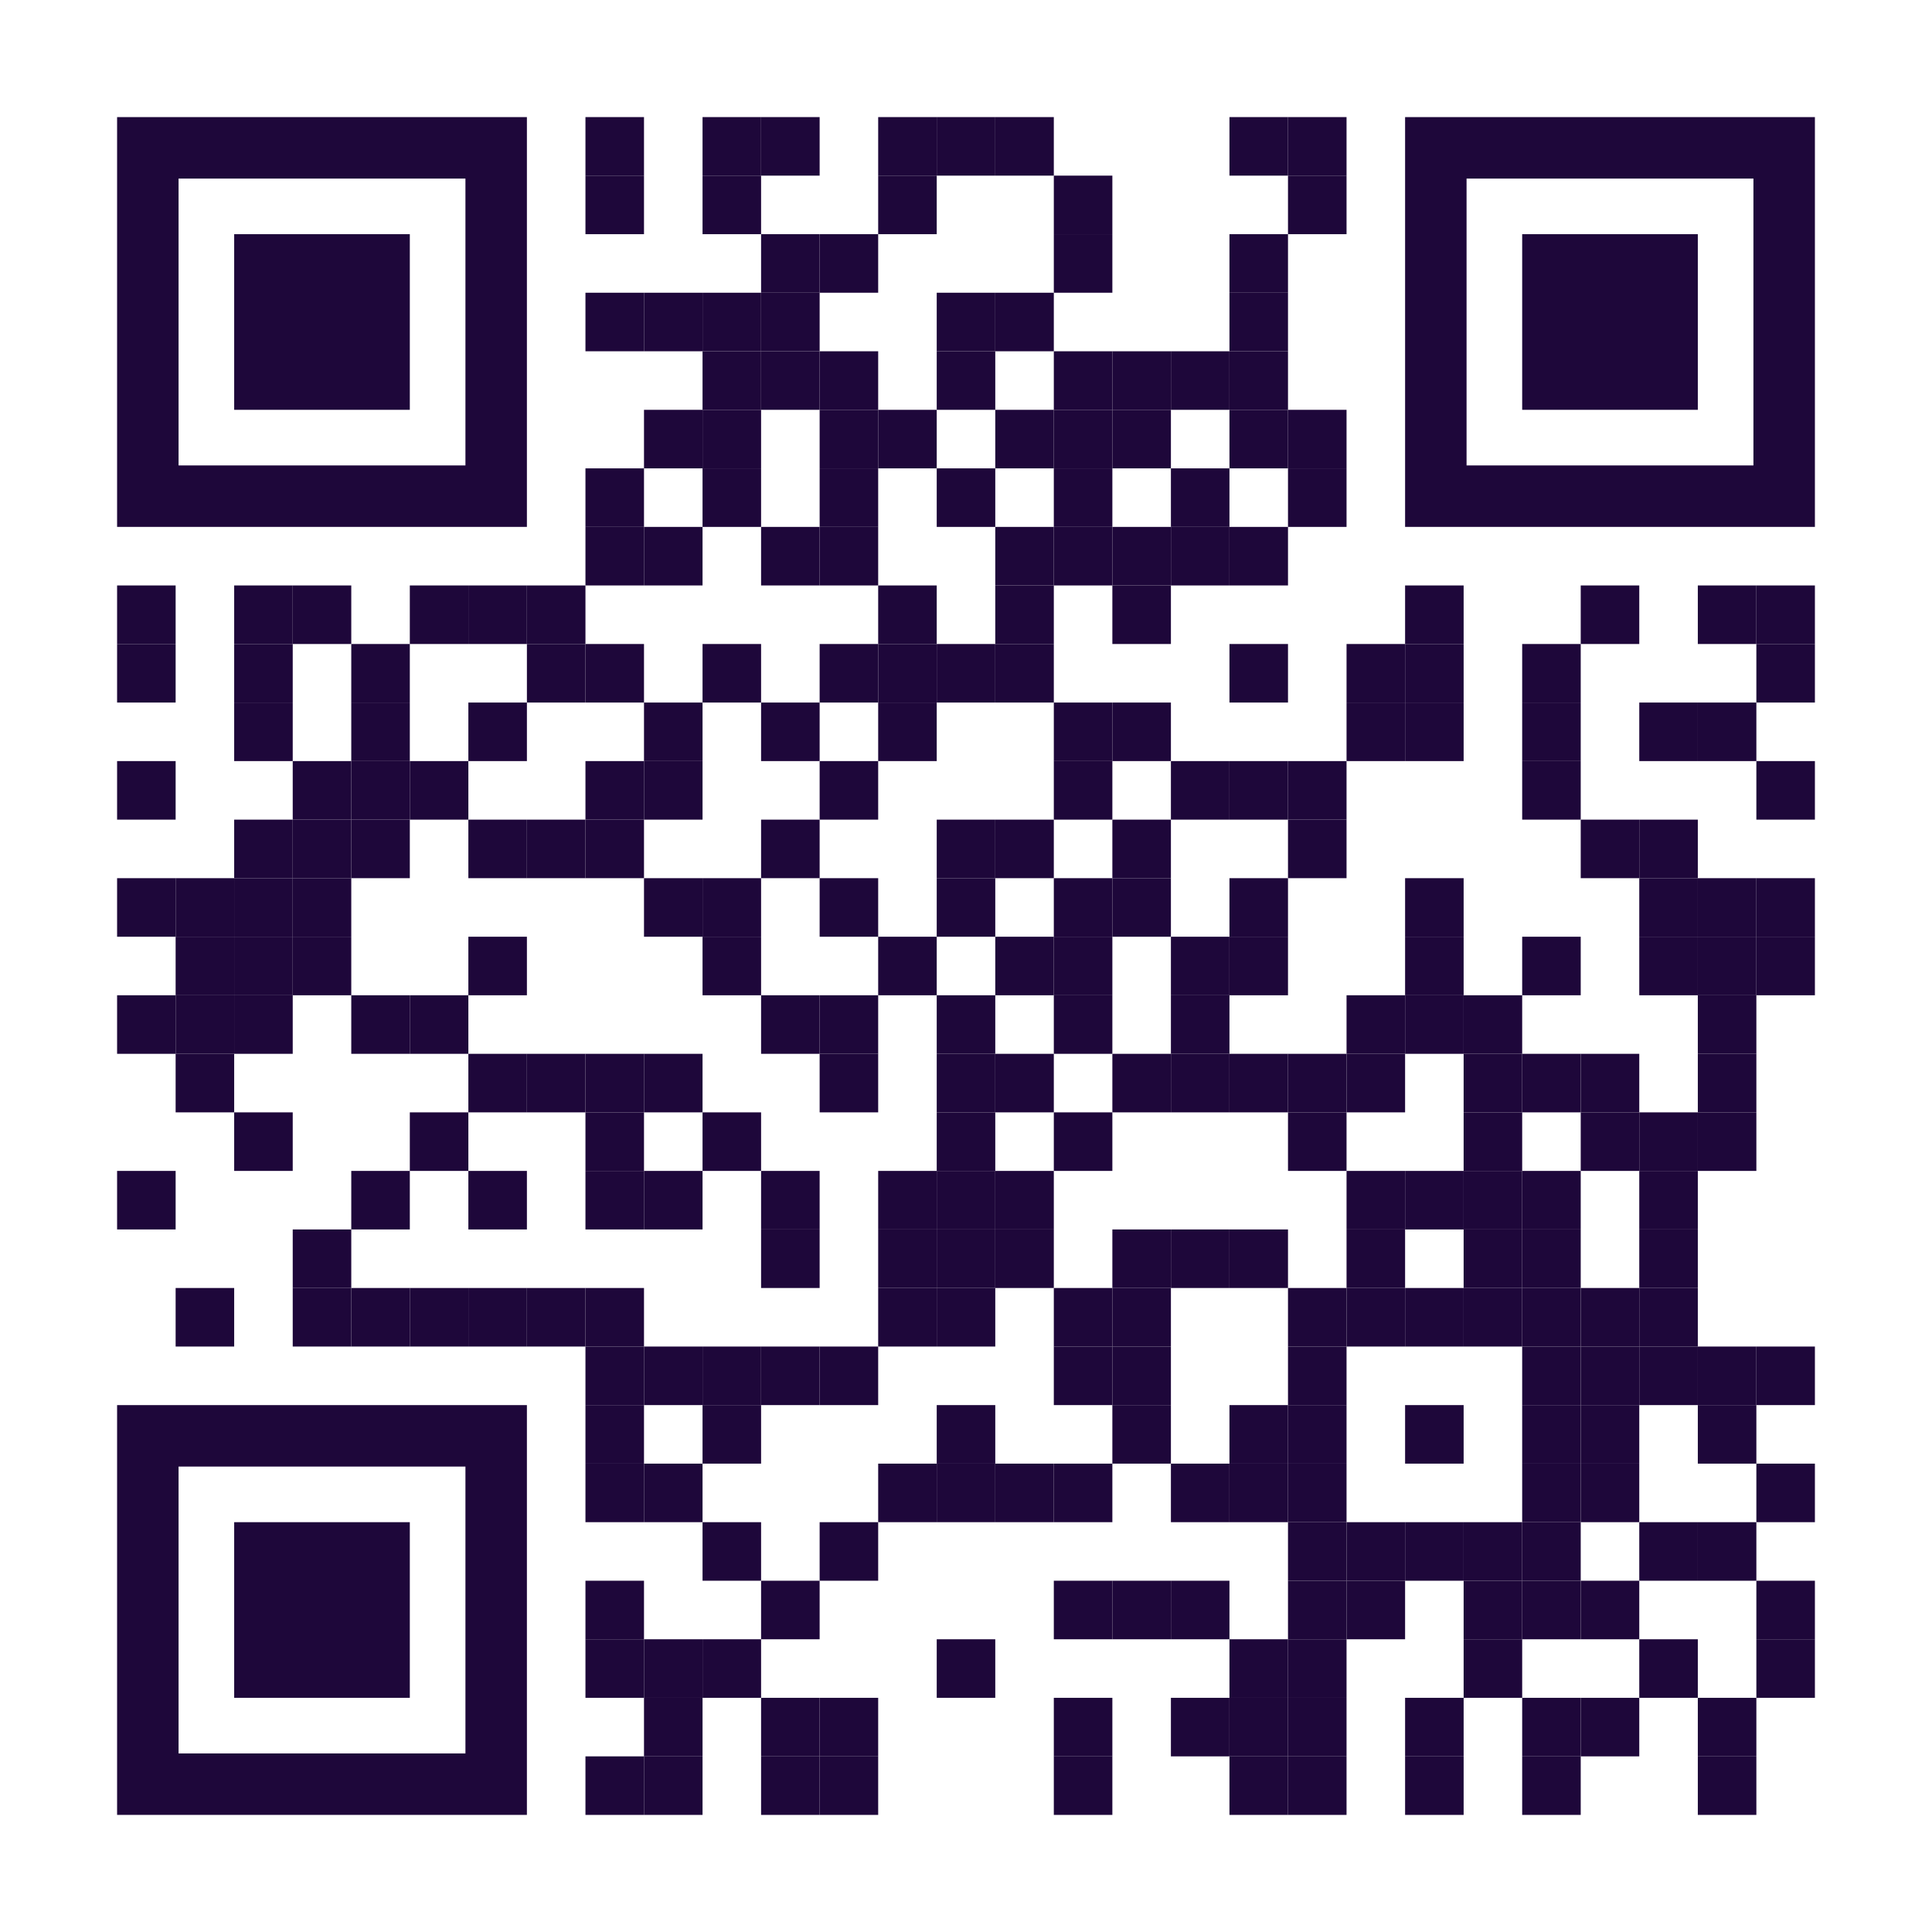 <?xml version="1.0" encoding="utf-8"?>
<!DOCTYPE svg PUBLIC "-//W3C//DTD SVG 1.1//EN" "http://www.w3.org/Graphics/SVG/1.1/DTD/svg11.dtd">
<svg version="1.1" id="Layer_1" xmlns="http://www.w3.org/2000/svg" xmlns:xlink="http://www.w3.org/1999/xlink" x="0px" y="0px"
width="1155px" height="1155px" viewBox="0 0 1155 1155" enable-background="new 0 0 1155 1155" xml:space="preserve">
<rect x="0" y="0" width="1155" height="1155" fill="rgb(255,255,255)" /><g transform="translate(70,70)"><g transform="translate(280,0) scale(0.35,0.35)"><g transform="" style="fill: rgb(30, 7, 58);">
<rect width="100" height="100"/>
</g></g><g transform="translate(350,0) scale(0.35,0.35)"><g transform="" style="fill: rgb(30, 7, 58);">
<rect width="100" height="100"/>
</g></g><g transform="translate(385,0) scale(0.35,0.35)"><g transform="" style="fill: rgb(30, 7, 58);">
<rect width="100" height="100"/>
</g></g><g transform="translate(455,0) scale(0.35,0.35)"><g transform="" style="fill: rgb(30, 7, 58);">
<rect width="100" height="100"/>
</g></g><g transform="translate(490,0) scale(0.35,0.35)"><g transform="" style="fill: rgb(30, 7, 58);">
<rect width="100" height="100"/>
</g></g><g transform="translate(525,0) scale(0.35,0.35)"><g transform="" style="fill: rgb(30, 7, 58);">
<rect width="100" height="100"/>
</g></g><g transform="translate(665,0) scale(0.35,0.35)"><g transform="" style="fill: rgb(30, 7, 58);">
<rect width="100" height="100"/>
</g></g><g transform="translate(700,0) scale(0.35,0.35)"><g transform="" style="fill: rgb(30, 7, 58);">
<rect width="100" height="100"/>
</g></g><g transform="translate(280,35) scale(0.35,0.35)"><g transform="" style="fill: rgb(30, 7, 58);">
<rect width="100" height="100"/>
</g></g><g transform="translate(350,35) scale(0.35,0.35)"><g transform="" style="fill: rgb(30, 7, 58);">
<rect width="100" height="100"/>
</g></g><g transform="translate(455,35) scale(0.35,0.35)"><g transform="" style="fill: rgb(30, 7, 58);">
<rect width="100" height="100"/>
</g></g><g transform="translate(560,35) scale(0.35,0.35)"><g transform="" style="fill: rgb(30, 7, 58);">
<rect width="100" height="100"/>
</g></g><g transform="translate(700,35) scale(0.35,0.35)"><g transform="" style="fill: rgb(30, 7, 58);">
<rect width="100" height="100"/>
</g></g><g transform="translate(385,70) scale(0.35,0.35)"><g transform="" style="fill: rgb(30, 7, 58);">
<rect width="100" height="100"/>
</g></g><g transform="translate(420,70) scale(0.35,0.35)"><g transform="" style="fill: rgb(30, 7, 58);">
<rect width="100" height="100"/>
</g></g><g transform="translate(560,70) scale(0.35,0.35)"><g transform="" style="fill: rgb(30, 7, 58);">
<rect width="100" height="100"/>
</g></g><g transform="translate(665,70) scale(0.35,0.35)"><g transform="" style="fill: rgb(30, 7, 58);">
<rect width="100" height="100"/>
</g></g><g transform="translate(280,105) scale(0.35,0.35)"><g transform="" style="fill: rgb(30, 7, 58);">
<rect width="100" height="100"/>
</g></g><g transform="translate(315,105) scale(0.35,0.35)"><g transform="" style="fill: rgb(30, 7, 58);">
<rect width="100" height="100"/>
</g></g><g transform="translate(350,105) scale(0.35,0.35)"><g transform="" style="fill: rgb(30, 7, 58);">
<rect width="100" height="100"/>
</g></g><g transform="translate(385,105) scale(0.35,0.35)"><g transform="" style="fill: rgb(30, 7, 58);">
<rect width="100" height="100"/>
</g></g><g transform="translate(490,105) scale(0.35,0.35)"><g transform="" style="fill: rgb(30, 7, 58);">
<rect width="100" height="100"/>
</g></g><g transform="translate(525,105) scale(0.35,0.35)"><g transform="" style="fill: rgb(30, 7, 58);">
<rect width="100" height="100"/>
</g></g><g transform="translate(665,105) scale(0.35,0.35)"><g transform="" style="fill: rgb(30, 7, 58);">
<rect width="100" height="100"/>
</g></g><g transform="translate(350,140) scale(0.35,0.35)"><g transform="" style="fill: rgb(30, 7, 58);">
<rect width="100" height="100"/>
</g></g><g transform="translate(385,140) scale(0.35,0.35)"><g transform="" style="fill: rgb(30, 7, 58);">
<rect width="100" height="100"/>
</g></g><g transform="translate(420,140) scale(0.35,0.35)"><g transform="" style="fill: rgb(30, 7, 58);">
<rect width="100" height="100"/>
</g></g><g transform="translate(490,140) scale(0.35,0.35)"><g transform="" style="fill: rgb(30, 7, 58);">
<rect width="100" height="100"/>
</g></g><g transform="translate(560,140) scale(0.35,0.35)"><g transform="" style="fill: rgb(30, 7, 58);">
<rect width="100" height="100"/>
</g></g><g transform="translate(595,140) scale(0.35,0.35)"><g transform="" style="fill: rgb(30, 7, 58);">
<rect width="100" height="100"/>
</g></g><g transform="translate(630,140) scale(0.35,0.35)"><g transform="" style="fill: rgb(30, 7, 58);">
<rect width="100" height="100"/>
</g></g><g transform="translate(665,140) scale(0.35,0.35)"><g transform="" style="fill: rgb(30, 7, 58);">
<rect width="100" height="100"/>
</g></g><g transform="translate(315,175) scale(0.35,0.35)"><g transform="" style="fill: rgb(30, 7, 58);">
<rect width="100" height="100"/>
</g></g><g transform="translate(350,175) scale(0.35,0.35)"><g transform="" style="fill: rgb(30, 7, 58);">
<rect width="100" height="100"/>
</g></g><g transform="translate(420,175) scale(0.35,0.35)"><g transform="" style="fill: rgb(30, 7, 58);">
<rect width="100" height="100"/>
</g></g><g transform="translate(455,175) scale(0.35,0.35)"><g transform="" style="fill: rgb(30, 7, 58);">
<rect width="100" height="100"/>
</g></g><g transform="translate(525,175) scale(0.35,0.35)"><g transform="" style="fill: rgb(30, 7, 58);">
<rect width="100" height="100"/>
</g></g><g transform="translate(560,175) scale(0.35,0.35)"><g transform="" style="fill: rgb(30, 7, 58);">
<rect width="100" height="100"/>
</g></g><g transform="translate(595,175) scale(0.35,0.35)"><g transform="" style="fill: rgb(30, 7, 58);">
<rect width="100" height="100"/>
</g></g><g transform="translate(665,175) scale(0.35,0.35)"><g transform="" style="fill: rgb(30, 7, 58);">
<rect width="100" height="100"/>
</g></g><g transform="translate(700,175) scale(0.35,0.35)"><g transform="" style="fill: rgb(30, 7, 58);">
<rect width="100" height="100"/>
</g></g><g transform="translate(280,210) scale(0.35,0.35)"><g transform="" style="fill: rgb(30, 7, 58);">
<rect width="100" height="100"/>
</g></g><g transform="translate(350,210) scale(0.35,0.35)"><g transform="" style="fill: rgb(30, 7, 58);">
<rect width="100" height="100"/>
</g></g><g transform="translate(420,210) scale(0.35,0.35)"><g transform="" style="fill: rgb(30, 7, 58);">
<rect width="100" height="100"/>
</g></g><g transform="translate(490,210) scale(0.35,0.35)"><g transform="" style="fill: rgb(30, 7, 58);">
<rect width="100" height="100"/>
</g></g><g transform="translate(560,210) scale(0.35,0.35)"><g transform="" style="fill: rgb(30, 7, 58);">
<rect width="100" height="100"/>
</g></g><g transform="translate(630,210) scale(0.35,0.35)"><g transform="" style="fill: rgb(30, 7, 58);">
<rect width="100" height="100"/>
</g></g><g transform="translate(700,210) scale(0.35,0.35)"><g transform="" style="fill: rgb(30, 7, 58);">
<rect width="100" height="100"/>
</g></g><g transform="translate(280,245) scale(0.35,0.35)"><g transform="" style="fill: rgb(30, 7, 58);">
<rect width="100" height="100"/>
</g></g><g transform="translate(315,245) scale(0.35,0.35)"><g transform="" style="fill: rgb(30, 7, 58);">
<rect width="100" height="100"/>
</g></g><g transform="translate(385,245) scale(0.35,0.35)"><g transform="" style="fill: rgb(30, 7, 58);">
<rect width="100" height="100"/>
</g></g><g transform="translate(420,245) scale(0.35,0.35)"><g transform="" style="fill: rgb(30, 7, 58);">
<rect width="100" height="100"/>
</g></g><g transform="translate(525,245) scale(0.35,0.35)"><g transform="" style="fill: rgb(30, 7, 58);">
<rect width="100" height="100"/>
</g></g><g transform="translate(560,245) scale(0.35,0.35)"><g transform="" style="fill: rgb(30, 7, 58);">
<rect width="100" height="100"/>
</g></g><g transform="translate(595,245) scale(0.35,0.35)"><g transform="" style="fill: rgb(30, 7, 58);">
<rect width="100" height="100"/>
</g></g><g transform="translate(630,245) scale(0.35,0.35)"><g transform="" style="fill: rgb(30, 7, 58);">
<rect width="100" height="100"/>
</g></g><g transform="translate(665,245) scale(0.35,0.35)"><g transform="" style="fill: rgb(30, 7, 58);">
<rect width="100" height="100"/>
</g></g><g transform="translate(0,280) scale(0.35,0.35)"><g transform="" style="fill: rgb(30, 7, 58);">
<rect width="100" height="100"/>
</g></g><g transform="translate(70,280) scale(0.35,0.35)"><g transform="" style="fill: rgb(30, 7, 58);">
<rect width="100" height="100"/>
</g></g><g transform="translate(105,280) scale(0.35,0.35)"><g transform="" style="fill: rgb(30, 7, 58);">
<rect width="100" height="100"/>
</g></g><g transform="translate(175,280) scale(0.35,0.35)"><g transform="" style="fill: rgb(30, 7, 58);">
<rect width="100" height="100"/>
</g></g><g transform="translate(210,280) scale(0.35,0.35)"><g transform="" style="fill: rgb(30, 7, 58);">
<rect width="100" height="100"/>
</g></g><g transform="translate(245,280) scale(0.35,0.35)"><g transform="" style="fill: rgb(30, 7, 58);">
<rect width="100" height="100"/>
</g></g><g transform="translate(455,280) scale(0.35,0.35)"><g transform="" style="fill: rgb(30, 7, 58);">
<rect width="100" height="100"/>
</g></g><g transform="translate(525,280) scale(0.35,0.35)"><g transform="" style="fill: rgb(30, 7, 58);">
<rect width="100" height="100"/>
</g></g><g transform="translate(595,280) scale(0.35,0.35)"><g transform="" style="fill: rgb(30, 7, 58);">
<rect width="100" height="100"/>
</g></g><g transform="translate(770,280) scale(0.35,0.35)"><g transform="" style="fill: rgb(30, 7, 58);">
<rect width="100" height="100"/>
</g></g><g transform="translate(875,280) scale(0.35,0.35)"><g transform="" style="fill: rgb(30, 7, 58);">
<rect width="100" height="100"/>
</g></g><g transform="translate(945,280) scale(0.35,0.35)"><g transform="" style="fill: rgb(30, 7, 58);">
<rect width="100" height="100"/>
</g></g><g transform="translate(980,280) scale(0.35,0.35)"><g transform="" style="fill: rgb(30, 7, 58);">
<rect width="100" height="100"/>
</g></g><g transform="translate(0,315) scale(0.35,0.35)"><g transform="" style="fill: rgb(30, 7, 58);">
<rect width="100" height="100"/>
</g></g><g transform="translate(70,315) scale(0.35,0.35)"><g transform="" style="fill: rgb(30, 7, 58);">
<rect width="100" height="100"/>
</g></g><g transform="translate(140,315) scale(0.35,0.35)"><g transform="" style="fill: rgb(30, 7, 58);">
<rect width="100" height="100"/>
</g></g><g transform="translate(245,315) scale(0.35,0.35)"><g transform="" style="fill: rgb(30, 7, 58);">
<rect width="100" height="100"/>
</g></g><g transform="translate(280,315) scale(0.35,0.35)"><g transform="" style="fill: rgb(30, 7, 58);">
<rect width="100" height="100"/>
</g></g><g transform="translate(350,315) scale(0.35,0.35)"><g transform="" style="fill: rgb(30, 7, 58);">
<rect width="100" height="100"/>
</g></g><g transform="translate(420,315) scale(0.35,0.35)"><g transform="" style="fill: rgb(30, 7, 58);">
<rect width="100" height="100"/>
</g></g><g transform="translate(455,315) scale(0.35,0.35)"><g transform="" style="fill: rgb(30, 7, 58);">
<rect width="100" height="100"/>
</g></g><g transform="translate(490,315) scale(0.35,0.35)"><g transform="" style="fill: rgb(30, 7, 58);">
<rect width="100" height="100"/>
</g></g><g transform="translate(525,315) scale(0.35,0.35)"><g transform="" style="fill: rgb(30, 7, 58);">
<rect width="100" height="100"/>
</g></g><g transform="translate(665,315) scale(0.35,0.35)"><g transform="" style="fill: rgb(30, 7, 58);">
<rect width="100" height="100"/>
</g></g><g transform="translate(735,315) scale(0.35,0.35)"><g transform="" style="fill: rgb(30, 7, 58);">
<rect width="100" height="100"/>
</g></g><g transform="translate(770,315) scale(0.35,0.35)"><g transform="" style="fill: rgb(30, 7, 58);">
<rect width="100" height="100"/>
</g></g><g transform="translate(840,315) scale(0.35,0.35)"><g transform="" style="fill: rgb(30, 7, 58);">
<rect width="100" height="100"/>
</g></g><g transform="translate(980,315) scale(0.35,0.35)"><g transform="" style="fill: rgb(30, 7, 58);">
<rect width="100" height="100"/>
</g></g><g transform="translate(70,350) scale(0.35,0.35)"><g transform="" style="fill: rgb(30, 7, 58);">
<rect width="100" height="100"/>
</g></g><g transform="translate(140,350) scale(0.35,0.35)"><g transform="" style="fill: rgb(30, 7, 58);">
<rect width="100" height="100"/>
</g></g><g transform="translate(210,350) scale(0.35,0.35)"><g transform="" style="fill: rgb(30, 7, 58);">
<rect width="100" height="100"/>
</g></g><g transform="translate(315,350) scale(0.35,0.35)"><g transform="" style="fill: rgb(30, 7, 58);">
<rect width="100" height="100"/>
</g></g><g transform="translate(385,350) scale(0.35,0.35)"><g transform="" style="fill: rgb(30, 7, 58);">
<rect width="100" height="100"/>
</g></g><g transform="translate(455,350) scale(0.35,0.35)"><g transform="" style="fill: rgb(30, 7, 58);">
<rect width="100" height="100"/>
</g></g><g transform="translate(560,350) scale(0.35,0.35)"><g transform="" style="fill: rgb(30, 7, 58);">
<rect width="100" height="100"/>
</g></g><g transform="translate(595,350) scale(0.35,0.35)"><g transform="" style="fill: rgb(30, 7, 58);">
<rect width="100" height="100"/>
</g></g><g transform="translate(735,350) scale(0.35,0.35)"><g transform="" style="fill: rgb(30, 7, 58);">
<rect width="100" height="100"/>
</g></g><g transform="translate(770,350) scale(0.35,0.35)"><g transform="" style="fill: rgb(30, 7, 58);">
<rect width="100" height="100"/>
</g></g><g transform="translate(840,350) scale(0.35,0.35)"><g transform="" style="fill: rgb(30, 7, 58);">
<rect width="100" height="100"/>
</g></g><g transform="translate(910,350) scale(0.35,0.35)"><g transform="" style="fill: rgb(30, 7, 58);">
<rect width="100" height="100"/>
</g></g><g transform="translate(945,350) scale(0.35,0.35)"><g transform="" style="fill: rgb(30, 7, 58);">
<rect width="100" height="100"/>
</g></g><g transform="translate(0,385) scale(0.35,0.35)"><g transform="" style="fill: rgb(30, 7, 58);">
<rect width="100" height="100"/>
</g></g><g transform="translate(105,385) scale(0.35,0.35)"><g transform="" style="fill: rgb(30, 7, 58);">
<rect width="100" height="100"/>
</g></g><g transform="translate(140,385) scale(0.35,0.35)"><g transform="" style="fill: rgb(30, 7, 58);">
<rect width="100" height="100"/>
</g></g><g transform="translate(175,385) scale(0.35,0.35)"><g transform="" style="fill: rgb(30, 7, 58);">
<rect width="100" height="100"/>
</g></g><g transform="translate(280,385) scale(0.35,0.35)"><g transform="" style="fill: rgb(30, 7, 58);">
<rect width="100" height="100"/>
</g></g><g transform="translate(315,385) scale(0.35,0.35)"><g transform="" style="fill: rgb(30, 7, 58);">
<rect width="100" height="100"/>
</g></g><g transform="translate(420,385) scale(0.35,0.35)"><g transform="" style="fill: rgb(30, 7, 58);">
<rect width="100" height="100"/>
</g></g><g transform="translate(560,385) scale(0.35,0.35)"><g transform="" style="fill: rgb(30, 7, 58);">
<rect width="100" height="100"/>
</g></g><g transform="translate(630,385) scale(0.35,0.35)"><g transform="" style="fill: rgb(30, 7, 58);">
<rect width="100" height="100"/>
</g></g><g transform="translate(665,385) scale(0.35,0.35)"><g transform="" style="fill: rgb(30, 7, 58);">
<rect width="100" height="100"/>
</g></g><g transform="translate(700,385) scale(0.35,0.35)"><g transform="" style="fill: rgb(30, 7, 58);">
<rect width="100" height="100"/>
</g></g><g transform="translate(840,385) scale(0.35,0.35)"><g transform="" style="fill: rgb(30, 7, 58);">
<rect width="100" height="100"/>
</g></g><g transform="translate(980,385) scale(0.35,0.35)"><g transform="" style="fill: rgb(30, 7, 58);">
<rect width="100" height="100"/>
</g></g><g transform="translate(70,420) scale(0.35,0.35)"><g transform="" style="fill: rgb(30, 7, 58);">
<rect width="100" height="100"/>
</g></g><g transform="translate(105,420) scale(0.35,0.35)"><g transform="" style="fill: rgb(30, 7, 58);">
<rect width="100" height="100"/>
</g></g><g transform="translate(140,420) scale(0.35,0.35)"><g transform="" style="fill: rgb(30, 7, 58);">
<rect width="100" height="100"/>
</g></g><g transform="translate(210,420) scale(0.35,0.35)"><g transform="" style="fill: rgb(30, 7, 58);">
<rect width="100" height="100"/>
</g></g><g transform="translate(245,420) scale(0.35,0.35)"><g transform="" style="fill: rgb(30, 7, 58);">
<rect width="100" height="100"/>
</g></g><g transform="translate(280,420) scale(0.35,0.35)"><g transform="" style="fill: rgb(30, 7, 58);">
<rect width="100" height="100"/>
</g></g><g transform="translate(385,420) scale(0.35,0.35)"><g transform="" style="fill: rgb(30, 7, 58);">
<rect width="100" height="100"/>
</g></g><g transform="translate(490,420) scale(0.35,0.35)"><g transform="" style="fill: rgb(30, 7, 58);">
<rect width="100" height="100"/>
</g></g><g transform="translate(525,420) scale(0.35,0.35)"><g transform="" style="fill: rgb(30, 7, 58);">
<rect width="100" height="100"/>
</g></g><g transform="translate(595,420) scale(0.35,0.35)"><g transform="" style="fill: rgb(30, 7, 58);">
<rect width="100" height="100"/>
</g></g><g transform="translate(700,420) scale(0.35,0.35)"><g transform="" style="fill: rgb(30, 7, 58);">
<rect width="100" height="100"/>
</g></g><g transform="translate(875,420) scale(0.35,0.35)"><g transform="" style="fill: rgb(30, 7, 58);">
<rect width="100" height="100"/>
</g></g><g transform="translate(910,420) scale(0.35,0.35)"><g transform="" style="fill: rgb(30, 7, 58);">
<rect width="100" height="100"/>
</g></g><g transform="translate(0,455) scale(0.35,0.35)"><g transform="" style="fill: rgb(30, 7, 58);">
<rect width="100" height="100"/>
</g></g><g transform="translate(35,455) scale(0.35,0.35)"><g transform="" style="fill: rgb(30, 7, 58);">
<rect width="100" height="100"/>
</g></g><g transform="translate(70,455) scale(0.35,0.35)"><g transform="" style="fill: rgb(30, 7, 58);">
<rect width="100" height="100"/>
</g></g><g transform="translate(105,455) scale(0.35,0.35)"><g transform="" style="fill: rgb(30, 7, 58);">
<rect width="100" height="100"/>
</g></g><g transform="translate(315,455) scale(0.35,0.35)"><g transform="" style="fill: rgb(30, 7, 58);">
<rect width="100" height="100"/>
</g></g><g transform="translate(350,455) scale(0.35,0.35)"><g transform="" style="fill: rgb(30, 7, 58);">
<rect width="100" height="100"/>
</g></g><g transform="translate(420,455) scale(0.35,0.35)"><g transform="" style="fill: rgb(30, 7, 58);">
<rect width="100" height="100"/>
</g></g><g transform="translate(490,455) scale(0.35,0.35)"><g transform="" style="fill: rgb(30, 7, 58);">
<rect width="100" height="100"/>
</g></g><g transform="translate(560,455) scale(0.35,0.35)"><g transform="" style="fill: rgb(30, 7, 58);">
<rect width="100" height="100"/>
</g></g><g transform="translate(595,455) scale(0.35,0.35)"><g transform="" style="fill: rgb(30, 7, 58);">
<rect width="100" height="100"/>
</g></g><g transform="translate(665,455) scale(0.35,0.35)"><g transform="" style="fill: rgb(30, 7, 58);">
<rect width="100" height="100"/>
</g></g><g transform="translate(770,455) scale(0.35,0.35)"><g transform="" style="fill: rgb(30, 7, 58);">
<rect width="100" height="100"/>
</g></g><g transform="translate(910,455) scale(0.35,0.35)"><g transform="" style="fill: rgb(30, 7, 58);">
<rect width="100" height="100"/>
</g></g><g transform="translate(945,455) scale(0.35,0.35)"><g transform="" style="fill: rgb(30, 7, 58);">
<rect width="100" height="100"/>
</g></g><g transform="translate(980,455) scale(0.35,0.35)"><g transform="" style="fill: rgb(30, 7, 58);">
<rect width="100" height="100"/>
</g></g><g transform="translate(35,490) scale(0.35,0.35)"><g transform="" style="fill: rgb(30, 7, 58);">
<rect width="100" height="100"/>
</g></g><g transform="translate(70,490) scale(0.35,0.35)"><g transform="" style="fill: rgb(30, 7, 58);">
<rect width="100" height="100"/>
</g></g><g transform="translate(105,490) scale(0.35,0.35)"><g transform="" style="fill: rgb(30, 7, 58);">
<rect width="100" height="100"/>
</g></g><g transform="translate(210,490) scale(0.35,0.35)"><g transform="" style="fill: rgb(30, 7, 58);">
<rect width="100" height="100"/>
</g></g><g transform="translate(350,490) scale(0.35,0.35)"><g transform="" style="fill: rgb(30, 7, 58);">
<rect width="100" height="100"/>
</g></g><g transform="translate(455,490) scale(0.35,0.35)"><g transform="" style="fill: rgb(30, 7, 58);">
<rect width="100" height="100"/>
</g></g><g transform="translate(525,490) scale(0.35,0.35)"><g transform="" style="fill: rgb(30, 7, 58);">
<rect width="100" height="100"/>
</g></g><g transform="translate(560,490) scale(0.35,0.35)"><g transform="" style="fill: rgb(30, 7, 58);">
<rect width="100" height="100"/>
</g></g><g transform="translate(630,490) scale(0.35,0.35)"><g transform="" style="fill: rgb(30, 7, 58);">
<rect width="100" height="100"/>
</g></g><g transform="translate(665,490) scale(0.35,0.35)"><g transform="" style="fill: rgb(30, 7, 58);">
<rect width="100" height="100"/>
</g></g><g transform="translate(770,490) scale(0.35,0.35)"><g transform="" style="fill: rgb(30, 7, 58);">
<rect width="100" height="100"/>
</g></g><g transform="translate(840,490) scale(0.35,0.35)"><g transform="" style="fill: rgb(30, 7, 58);">
<rect width="100" height="100"/>
</g></g><g transform="translate(910,490) scale(0.35,0.35)"><g transform="" style="fill: rgb(30, 7, 58);">
<rect width="100" height="100"/>
</g></g><g transform="translate(945,490) scale(0.35,0.35)"><g transform="" style="fill: rgb(30, 7, 58);">
<rect width="100" height="100"/>
</g></g><g transform="translate(980,490) scale(0.35,0.35)"><g transform="" style="fill: rgb(30, 7, 58);">
<rect width="100" height="100"/>
</g></g><g transform="translate(0,525) scale(0.35,0.35)"><g transform="" style="fill: rgb(30, 7, 58);">
<rect width="100" height="100"/>
</g></g><g transform="translate(35,525) scale(0.35,0.35)"><g transform="" style="fill: rgb(30, 7, 58);">
<rect width="100" height="100"/>
</g></g><g transform="translate(70,525) scale(0.35,0.35)"><g transform="" style="fill: rgb(30, 7, 58);">
<rect width="100" height="100"/>
</g></g><g transform="translate(140,525) scale(0.35,0.35)"><g transform="" style="fill: rgb(30, 7, 58);">
<rect width="100" height="100"/>
</g></g><g transform="translate(175,525) scale(0.35,0.35)"><g transform="" style="fill: rgb(30, 7, 58);">
<rect width="100" height="100"/>
</g></g><g transform="translate(385,525) scale(0.35,0.35)"><g transform="" style="fill: rgb(30, 7, 58);">
<rect width="100" height="100"/>
</g></g><g transform="translate(420,525) scale(0.35,0.35)"><g transform="" style="fill: rgb(30, 7, 58);">
<rect width="100" height="100"/>
</g></g><g transform="translate(490,525) scale(0.35,0.35)"><g transform="" style="fill: rgb(30, 7, 58);">
<rect width="100" height="100"/>
</g></g><g transform="translate(560,525) scale(0.35,0.35)"><g transform="" style="fill: rgb(30, 7, 58);">
<rect width="100" height="100"/>
</g></g><g transform="translate(630,525) scale(0.35,0.35)"><g transform="" style="fill: rgb(30, 7, 58);">
<rect width="100" height="100"/>
</g></g><g transform="translate(735,525) scale(0.35,0.35)"><g transform="" style="fill: rgb(30, 7, 58);">
<rect width="100" height="100"/>
</g></g><g transform="translate(770,525) scale(0.35,0.35)"><g transform="" style="fill: rgb(30, 7, 58);">
<rect width="100" height="100"/>
</g></g><g transform="translate(805,525) scale(0.35,0.35)"><g transform="" style="fill: rgb(30, 7, 58);">
<rect width="100" height="100"/>
</g></g><g transform="translate(945,525) scale(0.35,0.35)"><g transform="" style="fill: rgb(30, 7, 58);">
<rect width="100" height="100"/>
</g></g><g transform="translate(35,560) scale(0.35,0.35)"><g transform="" style="fill: rgb(30, 7, 58);">
<rect width="100" height="100"/>
</g></g><g transform="translate(210,560) scale(0.35,0.35)"><g transform="" style="fill: rgb(30, 7, 58);">
<rect width="100" height="100"/>
</g></g><g transform="translate(245,560) scale(0.35,0.35)"><g transform="" style="fill: rgb(30, 7, 58);">
<rect width="100" height="100"/>
</g></g><g transform="translate(280,560) scale(0.35,0.35)"><g transform="" style="fill: rgb(30, 7, 58);">
<rect width="100" height="100"/>
</g></g><g transform="translate(315,560) scale(0.35,0.35)"><g transform="" style="fill: rgb(30, 7, 58);">
<rect width="100" height="100"/>
</g></g><g transform="translate(420,560) scale(0.35,0.35)"><g transform="" style="fill: rgb(30, 7, 58);">
<rect width="100" height="100"/>
</g></g><g transform="translate(490,560) scale(0.35,0.35)"><g transform="" style="fill: rgb(30, 7, 58);">
<rect width="100" height="100"/>
</g></g><g transform="translate(525,560) scale(0.35,0.35)"><g transform="" style="fill: rgb(30, 7, 58);">
<rect width="100" height="100"/>
</g></g><g transform="translate(595,560) scale(0.35,0.35)"><g transform="" style="fill: rgb(30, 7, 58);">
<rect width="100" height="100"/>
</g></g><g transform="translate(630,560) scale(0.35,0.35)"><g transform="" style="fill: rgb(30, 7, 58);">
<rect width="100" height="100"/>
</g></g><g transform="translate(665,560) scale(0.35,0.35)"><g transform="" style="fill: rgb(30, 7, 58);">
<rect width="100" height="100"/>
</g></g><g transform="translate(700,560) scale(0.35,0.35)"><g transform="" style="fill: rgb(30, 7, 58);">
<rect width="100" height="100"/>
</g></g><g transform="translate(735,560) scale(0.35,0.35)"><g transform="" style="fill: rgb(30, 7, 58);">
<rect width="100" height="100"/>
</g></g><g transform="translate(805,560) scale(0.35,0.35)"><g transform="" style="fill: rgb(30, 7, 58);">
<rect width="100" height="100"/>
</g></g><g transform="translate(840,560) scale(0.35,0.35)"><g transform="" style="fill: rgb(30, 7, 58);">
<rect width="100" height="100"/>
</g></g><g transform="translate(875,560) scale(0.35,0.35)"><g transform="" style="fill: rgb(30, 7, 58);">
<rect width="100" height="100"/>
</g></g><g transform="translate(945,560) scale(0.35,0.35)"><g transform="" style="fill: rgb(30, 7, 58);">
<rect width="100" height="100"/>
</g></g><g transform="translate(70,595) scale(0.35,0.35)"><g transform="" style="fill: rgb(30, 7, 58);">
<rect width="100" height="100"/>
</g></g><g transform="translate(175,595) scale(0.35,0.35)"><g transform="" style="fill: rgb(30, 7, 58);">
<rect width="100" height="100"/>
</g></g><g transform="translate(280,595) scale(0.35,0.35)"><g transform="" style="fill: rgb(30, 7, 58);">
<rect width="100" height="100"/>
</g></g><g transform="translate(350,595) scale(0.35,0.35)"><g transform="" style="fill: rgb(30, 7, 58);">
<rect width="100" height="100"/>
</g></g><g transform="translate(490,595) scale(0.35,0.35)"><g transform="" style="fill: rgb(30, 7, 58);">
<rect width="100" height="100"/>
</g></g><g transform="translate(560,595) scale(0.35,0.35)"><g transform="" style="fill: rgb(30, 7, 58);">
<rect width="100" height="100"/>
</g></g><g transform="translate(700,595) scale(0.35,0.35)"><g transform="" style="fill: rgb(30, 7, 58);">
<rect width="100" height="100"/>
</g></g><g transform="translate(805,595) scale(0.35,0.35)"><g transform="" style="fill: rgb(30, 7, 58);">
<rect width="100" height="100"/>
</g></g><g transform="translate(875,595) scale(0.35,0.35)"><g transform="" style="fill: rgb(30, 7, 58);">
<rect width="100" height="100"/>
</g></g><g transform="translate(910,595) scale(0.35,0.35)"><g transform="" style="fill: rgb(30, 7, 58);">
<rect width="100" height="100"/>
</g></g><g transform="translate(945,595) scale(0.35,0.35)"><g transform="" style="fill: rgb(30, 7, 58);">
<rect width="100" height="100"/>
</g></g><g transform="translate(0,630) scale(0.35,0.35)"><g transform="" style="fill: rgb(30, 7, 58);">
<rect width="100" height="100"/>
</g></g><g transform="translate(140,630) scale(0.35,0.35)"><g transform="" style="fill: rgb(30, 7, 58);">
<rect width="100" height="100"/>
</g></g><g transform="translate(210,630) scale(0.35,0.35)"><g transform="" style="fill: rgb(30, 7, 58);">
<rect width="100" height="100"/>
</g></g><g transform="translate(280,630) scale(0.35,0.35)"><g transform="" style="fill: rgb(30, 7, 58);">
<rect width="100" height="100"/>
</g></g><g transform="translate(315,630) scale(0.35,0.35)"><g transform="" style="fill: rgb(30, 7, 58);">
<rect width="100" height="100"/>
</g></g><g transform="translate(385,630) scale(0.35,0.35)"><g transform="" style="fill: rgb(30, 7, 58);">
<rect width="100" height="100"/>
</g></g><g transform="translate(455,630) scale(0.35,0.35)"><g transform="" style="fill: rgb(30, 7, 58);">
<rect width="100" height="100"/>
</g></g><g transform="translate(490,630) scale(0.35,0.35)"><g transform="" style="fill: rgb(30, 7, 58);">
<rect width="100" height="100"/>
</g></g><g transform="translate(525,630) scale(0.35,0.35)"><g transform="" style="fill: rgb(30, 7, 58);">
<rect width="100" height="100"/>
</g></g><g transform="translate(735,630) scale(0.35,0.35)"><g transform="" style="fill: rgb(30, 7, 58);">
<rect width="100" height="100"/>
</g></g><g transform="translate(770,630) scale(0.35,0.35)"><g transform="" style="fill: rgb(30, 7, 58);">
<rect width="100" height="100"/>
</g></g><g transform="translate(805,630) scale(0.35,0.35)"><g transform="" style="fill: rgb(30, 7, 58);">
<rect width="100" height="100"/>
</g></g><g transform="translate(840,630) scale(0.35,0.35)"><g transform="" style="fill: rgb(30, 7, 58);">
<rect width="100" height="100"/>
</g></g><g transform="translate(910,630) scale(0.35,0.35)"><g transform="" style="fill: rgb(30, 7, 58);">
<rect width="100" height="100"/>
</g></g><g transform="translate(105,665) scale(0.35,0.35)"><g transform="" style="fill: rgb(30, 7, 58);">
<rect width="100" height="100"/>
</g></g><g transform="translate(385,665) scale(0.35,0.35)"><g transform="" style="fill: rgb(30, 7, 58);">
<rect width="100" height="100"/>
</g></g><g transform="translate(455,665) scale(0.35,0.35)"><g transform="" style="fill: rgb(30, 7, 58);">
<rect width="100" height="100"/>
</g></g><g transform="translate(490,665) scale(0.35,0.35)"><g transform="" style="fill: rgb(30, 7, 58);">
<rect width="100" height="100"/>
</g></g><g transform="translate(525,665) scale(0.35,0.35)"><g transform="" style="fill: rgb(30, 7, 58);">
<rect width="100" height="100"/>
</g></g><g transform="translate(595,665) scale(0.35,0.35)"><g transform="" style="fill: rgb(30, 7, 58);">
<rect width="100" height="100"/>
</g></g><g transform="translate(630,665) scale(0.35,0.35)"><g transform="" style="fill: rgb(30, 7, 58);">
<rect width="100" height="100"/>
</g></g><g transform="translate(665,665) scale(0.35,0.35)"><g transform="" style="fill: rgb(30, 7, 58);">
<rect width="100" height="100"/>
</g></g><g transform="translate(735,665) scale(0.35,0.35)"><g transform="" style="fill: rgb(30, 7, 58);">
<rect width="100" height="100"/>
</g></g><g transform="translate(805,665) scale(0.35,0.35)"><g transform="" style="fill: rgb(30, 7, 58);">
<rect width="100" height="100"/>
</g></g><g transform="translate(840,665) scale(0.35,0.35)"><g transform="" style="fill: rgb(30, 7, 58);">
<rect width="100" height="100"/>
</g></g><g transform="translate(910,665) scale(0.35,0.35)"><g transform="" style="fill: rgb(30, 7, 58);">
<rect width="100" height="100"/>
</g></g><g transform="translate(35,700) scale(0.35,0.35)"><g transform="" style="fill: rgb(30, 7, 58);">
<rect width="100" height="100"/>
</g></g><g transform="translate(105,700) scale(0.35,0.35)"><g transform="" style="fill: rgb(30, 7, 58);">
<rect width="100" height="100"/>
</g></g><g transform="translate(140,700) scale(0.35,0.35)"><g transform="" style="fill: rgb(30, 7, 58);">
<rect width="100" height="100"/>
</g></g><g transform="translate(175,700) scale(0.35,0.35)"><g transform="" style="fill: rgb(30, 7, 58);">
<rect width="100" height="100"/>
</g></g><g transform="translate(210,700) scale(0.35,0.35)"><g transform="" style="fill: rgb(30, 7, 58);">
<rect width="100" height="100"/>
</g></g><g transform="translate(245,700) scale(0.35,0.35)"><g transform="" style="fill: rgb(30, 7, 58);">
<rect width="100" height="100"/>
</g></g><g transform="translate(280,700) scale(0.35,0.35)"><g transform="" style="fill: rgb(30, 7, 58);">
<rect width="100" height="100"/>
</g></g><g transform="translate(455,700) scale(0.35,0.35)"><g transform="" style="fill: rgb(30, 7, 58);">
<rect width="100" height="100"/>
</g></g><g transform="translate(490,700) scale(0.35,0.35)"><g transform="" style="fill: rgb(30, 7, 58);">
<rect width="100" height="100"/>
</g></g><g transform="translate(560,700) scale(0.35,0.35)"><g transform="" style="fill: rgb(30, 7, 58);">
<rect width="100" height="100"/>
</g></g><g transform="translate(595,700) scale(0.35,0.35)"><g transform="" style="fill: rgb(30, 7, 58);">
<rect width="100" height="100"/>
</g></g><g transform="translate(700,700) scale(0.35,0.35)"><g transform="" style="fill: rgb(30, 7, 58);">
<rect width="100" height="100"/>
</g></g><g transform="translate(735,700) scale(0.35,0.35)"><g transform="" style="fill: rgb(30, 7, 58);">
<rect width="100" height="100"/>
</g></g><g transform="translate(770,700) scale(0.35,0.35)"><g transform="" style="fill: rgb(30, 7, 58);">
<rect width="100" height="100"/>
</g></g><g transform="translate(805,700) scale(0.35,0.35)"><g transform="" style="fill: rgb(30, 7, 58);">
<rect width="100" height="100"/>
</g></g><g transform="translate(840,700) scale(0.35,0.35)"><g transform="" style="fill: rgb(30, 7, 58);">
<rect width="100" height="100"/>
</g></g><g transform="translate(875,700) scale(0.35,0.35)"><g transform="" style="fill: rgb(30, 7, 58);">
<rect width="100" height="100"/>
</g></g><g transform="translate(910,700) scale(0.35,0.35)"><g transform="" style="fill: rgb(30, 7, 58);">
<rect width="100" height="100"/>
</g></g><g transform="translate(280,735) scale(0.35,0.35)"><g transform="" style="fill: rgb(30, 7, 58);">
<rect width="100" height="100"/>
</g></g><g transform="translate(315,735) scale(0.35,0.35)"><g transform="" style="fill: rgb(30, 7, 58);">
<rect width="100" height="100"/>
</g></g><g transform="translate(350,735) scale(0.35,0.35)"><g transform="" style="fill: rgb(30, 7, 58);">
<rect width="100" height="100"/>
</g></g><g transform="translate(385,735) scale(0.35,0.35)"><g transform="" style="fill: rgb(30, 7, 58);">
<rect width="100" height="100"/>
</g></g><g transform="translate(420,735) scale(0.35,0.35)"><g transform="" style="fill: rgb(30, 7, 58);">
<rect width="100" height="100"/>
</g></g><g transform="translate(560,735) scale(0.35,0.35)"><g transform="" style="fill: rgb(30, 7, 58);">
<rect width="100" height="100"/>
</g></g><g transform="translate(595,735) scale(0.35,0.35)"><g transform="" style="fill: rgb(30, 7, 58);">
<rect width="100" height="100"/>
</g></g><g transform="translate(700,735) scale(0.35,0.35)"><g transform="" style="fill: rgb(30, 7, 58);">
<rect width="100" height="100"/>
</g></g><g transform="translate(840,735) scale(0.35,0.35)"><g transform="" style="fill: rgb(30, 7, 58);">
<rect width="100" height="100"/>
</g></g><g transform="translate(875,735) scale(0.35,0.35)"><g transform="" style="fill: rgb(30, 7, 58);">
<rect width="100" height="100"/>
</g></g><g transform="translate(910,735) scale(0.35,0.35)"><g transform="" style="fill: rgb(30, 7, 58);">
<rect width="100" height="100"/>
</g></g><g transform="translate(945,735) scale(0.35,0.35)"><g transform="" style="fill: rgb(30, 7, 58);">
<rect width="100" height="100"/>
</g></g><g transform="translate(980,735) scale(0.35,0.35)"><g transform="" style="fill: rgb(30, 7, 58);">
<rect width="100" height="100"/>
</g></g><g transform="translate(280,770) scale(0.35,0.35)"><g transform="" style="fill: rgb(30, 7, 58);">
<rect width="100" height="100"/>
</g></g><g transform="translate(350,770) scale(0.35,0.35)"><g transform="" style="fill: rgb(30, 7, 58);">
<rect width="100" height="100"/>
</g></g><g transform="translate(490,770) scale(0.35,0.35)"><g transform="" style="fill: rgb(30, 7, 58);">
<rect width="100" height="100"/>
</g></g><g transform="translate(595,770) scale(0.35,0.35)"><g transform="" style="fill: rgb(30, 7, 58);">
<rect width="100" height="100"/>
</g></g><g transform="translate(665,770) scale(0.35,0.35)"><g transform="" style="fill: rgb(30, 7, 58);">
<rect width="100" height="100"/>
</g></g><g transform="translate(700,770) scale(0.35,0.35)"><g transform="" style="fill: rgb(30, 7, 58);">
<rect width="100" height="100"/>
</g></g><g transform="translate(770,770) scale(0.35,0.35)"><g transform="" style="fill: rgb(30, 7, 58);">
<rect width="100" height="100"/>
</g></g><g transform="translate(840,770) scale(0.35,0.35)"><g transform="" style="fill: rgb(30, 7, 58);">
<rect width="100" height="100"/>
</g></g><g transform="translate(875,770) scale(0.35,0.35)"><g transform="" style="fill: rgb(30, 7, 58);">
<rect width="100" height="100"/>
</g></g><g transform="translate(945,770) scale(0.35,0.35)"><g transform="" style="fill: rgb(30, 7, 58);">
<rect width="100" height="100"/>
</g></g><g transform="translate(280,805) scale(0.35,0.35)"><g transform="" style="fill: rgb(30, 7, 58);">
<rect width="100" height="100"/>
</g></g><g transform="translate(315,805) scale(0.35,0.35)"><g transform="" style="fill: rgb(30, 7, 58);">
<rect width="100" height="100"/>
</g></g><g transform="translate(455,805) scale(0.35,0.35)"><g transform="" style="fill: rgb(30, 7, 58);">
<rect width="100" height="100"/>
</g></g><g transform="translate(490,805) scale(0.35,0.35)"><g transform="" style="fill: rgb(30, 7, 58);">
<rect width="100" height="100"/>
</g></g><g transform="translate(525,805) scale(0.35,0.35)"><g transform="" style="fill: rgb(30, 7, 58);">
<rect width="100" height="100"/>
</g></g><g transform="translate(560,805) scale(0.35,0.35)"><g transform="" style="fill: rgb(30, 7, 58);">
<rect width="100" height="100"/>
</g></g><g transform="translate(630,805) scale(0.35,0.35)"><g transform="" style="fill: rgb(30, 7, 58);">
<rect width="100" height="100"/>
</g></g><g transform="translate(665,805) scale(0.35,0.35)"><g transform="" style="fill: rgb(30, 7, 58);">
<rect width="100" height="100"/>
</g></g><g transform="translate(700,805) scale(0.35,0.35)"><g transform="" style="fill: rgb(30, 7, 58);">
<rect width="100" height="100"/>
</g></g><g transform="translate(840,805) scale(0.35,0.35)"><g transform="" style="fill: rgb(30, 7, 58);">
<rect width="100" height="100"/>
</g></g><g transform="translate(875,805) scale(0.35,0.35)"><g transform="" style="fill: rgb(30, 7, 58);">
<rect width="100" height="100"/>
</g></g><g transform="translate(980,805) scale(0.35,0.35)"><g transform="" style="fill: rgb(30, 7, 58);">
<rect width="100" height="100"/>
</g></g><g transform="translate(350,840) scale(0.35,0.35)"><g transform="" style="fill: rgb(30, 7, 58);">
<rect width="100" height="100"/>
</g></g><g transform="translate(420,840) scale(0.35,0.35)"><g transform="" style="fill: rgb(30, 7, 58);">
<rect width="100" height="100"/>
</g></g><g transform="translate(700,840) scale(0.35,0.35)"><g transform="" style="fill: rgb(30, 7, 58);">
<rect width="100" height="100"/>
</g></g><g transform="translate(735,840) scale(0.35,0.35)"><g transform="" style="fill: rgb(30, 7, 58);">
<rect width="100" height="100"/>
</g></g><g transform="translate(770,840) scale(0.35,0.35)"><g transform="" style="fill: rgb(30, 7, 58);">
<rect width="100" height="100"/>
</g></g><g transform="translate(805,840) scale(0.35,0.35)"><g transform="" style="fill: rgb(30, 7, 58);">
<rect width="100" height="100"/>
</g></g><g transform="translate(840,840) scale(0.35,0.35)"><g transform="" style="fill: rgb(30, 7, 58);">
<rect width="100" height="100"/>
</g></g><g transform="translate(910,840) scale(0.35,0.35)"><g transform="" style="fill: rgb(30, 7, 58);">
<rect width="100" height="100"/>
</g></g><g transform="translate(945,840) scale(0.35,0.35)"><g transform="" style="fill: rgb(30, 7, 58);">
<rect width="100" height="100"/>
</g></g><g transform="translate(280,875) scale(0.35,0.35)"><g transform="" style="fill: rgb(30, 7, 58);">
<rect width="100" height="100"/>
</g></g><g transform="translate(385,875) scale(0.35,0.35)"><g transform="" style="fill: rgb(30, 7, 58);">
<rect width="100" height="100"/>
</g></g><g transform="translate(560,875) scale(0.35,0.35)"><g transform="" style="fill: rgb(30, 7, 58);">
<rect width="100" height="100"/>
</g></g><g transform="translate(595,875) scale(0.35,0.35)"><g transform="" style="fill: rgb(30, 7, 58);">
<rect width="100" height="100"/>
</g></g><g transform="translate(630,875) scale(0.35,0.35)"><g transform="" style="fill: rgb(30, 7, 58);">
<rect width="100" height="100"/>
</g></g><g transform="translate(700,875) scale(0.35,0.35)"><g transform="" style="fill: rgb(30, 7, 58);">
<rect width="100" height="100"/>
</g></g><g transform="translate(735,875) scale(0.35,0.35)"><g transform="" style="fill: rgb(30, 7, 58);">
<rect width="100" height="100"/>
</g></g><g transform="translate(805,875) scale(0.35,0.35)"><g transform="" style="fill: rgb(30, 7, 58);">
<rect width="100" height="100"/>
</g></g><g transform="translate(840,875) scale(0.35,0.35)"><g transform="" style="fill: rgb(30, 7, 58);">
<rect width="100" height="100"/>
</g></g><g transform="translate(875,875) scale(0.35,0.35)"><g transform="" style="fill: rgb(30, 7, 58);">
<rect width="100" height="100"/>
</g></g><g transform="translate(980,875) scale(0.35,0.35)"><g transform="" style="fill: rgb(30, 7, 58);">
<rect width="100" height="100"/>
</g></g><g transform="translate(280,910) scale(0.35,0.35)"><g transform="" style="fill: rgb(30, 7, 58);">
<rect width="100" height="100"/>
</g></g><g transform="translate(315,910) scale(0.35,0.35)"><g transform="" style="fill: rgb(30, 7, 58);">
<rect width="100" height="100"/>
</g></g><g transform="translate(350,910) scale(0.35,0.35)"><g transform="" style="fill: rgb(30, 7, 58);">
<rect width="100" height="100"/>
</g></g><g transform="translate(490,910) scale(0.35,0.35)"><g transform="" style="fill: rgb(30, 7, 58);">
<rect width="100" height="100"/>
</g></g><g transform="translate(665,910) scale(0.35,0.35)"><g transform="" style="fill: rgb(30, 7, 58);">
<rect width="100" height="100"/>
</g></g><g transform="translate(700,910) scale(0.35,0.35)"><g transform="" style="fill: rgb(30, 7, 58);">
<rect width="100" height="100"/>
</g></g><g transform="translate(805,910) scale(0.35,0.35)"><g transform="" style="fill: rgb(30, 7, 58);">
<rect width="100" height="100"/>
</g></g><g transform="translate(910,910) scale(0.35,0.35)"><g transform="" style="fill: rgb(30, 7, 58);">
<rect width="100" height="100"/>
</g></g><g transform="translate(980,910) scale(0.35,0.35)"><g transform="" style="fill: rgb(30, 7, 58);">
<rect width="100" height="100"/>
</g></g><g transform="translate(315,945) scale(0.35,0.35)"><g transform="" style="fill: rgb(30, 7, 58);">
<rect width="100" height="100"/>
</g></g><g transform="translate(385,945) scale(0.35,0.35)"><g transform="" style="fill: rgb(30, 7, 58);">
<rect width="100" height="100"/>
</g></g><g transform="translate(420,945) scale(0.35,0.35)"><g transform="" style="fill: rgb(30, 7, 58);">
<rect width="100" height="100"/>
</g></g><g transform="translate(560,945) scale(0.35,0.35)"><g transform="" style="fill: rgb(30, 7, 58);">
<rect width="100" height="100"/>
</g></g><g transform="translate(630,945) scale(0.35,0.35)"><g transform="" style="fill: rgb(30, 7, 58);">
<rect width="100" height="100"/>
</g></g><g transform="translate(665,945) scale(0.35,0.35)"><g transform="" style="fill: rgb(30, 7, 58);">
<rect width="100" height="100"/>
</g></g><g transform="translate(700,945) scale(0.35,0.35)"><g transform="" style="fill: rgb(30, 7, 58);">
<rect width="100" height="100"/>
</g></g><g transform="translate(770,945) scale(0.35,0.35)"><g transform="" style="fill: rgb(30, 7, 58);">
<rect width="100" height="100"/>
</g></g><g transform="translate(840,945) scale(0.35,0.35)"><g transform="" style="fill: rgb(30, 7, 58);">
<rect width="100" height="100"/>
</g></g><g transform="translate(875,945) scale(0.35,0.35)"><g transform="" style="fill: rgb(30, 7, 58);">
<rect width="100" height="100"/>
</g></g><g transform="translate(945,945) scale(0.35,0.35)"><g transform="" style="fill: rgb(30, 7, 58);">
<rect width="100" height="100"/>
</g></g><g transform="translate(280,980) scale(0.35,0.35)"><g transform="" style="fill: rgb(30, 7, 58);">
<rect width="100" height="100"/>
</g></g><g transform="translate(315,980) scale(0.35,0.35)"><g transform="" style="fill: rgb(30, 7, 58);">
<rect width="100" height="100"/>
</g></g><g transform="translate(385,980) scale(0.35,0.35)"><g transform="" style="fill: rgb(30, 7, 58);">
<rect width="100" height="100"/>
</g></g><g transform="translate(420,980) scale(0.35,0.35)"><g transform="" style="fill: rgb(30, 7, 58);">
<rect width="100" height="100"/>
</g></g><g transform="translate(560,980) scale(0.35,0.35)"><g transform="" style="fill: rgb(30, 7, 58);">
<rect width="100" height="100"/>
</g></g><g transform="translate(665,980) scale(0.35,0.35)"><g transform="" style="fill: rgb(30, 7, 58);">
<rect width="100" height="100"/>
</g></g><g transform="translate(700,980) scale(0.35,0.35)"><g transform="" style="fill: rgb(30, 7, 58);">
<rect width="100" height="100"/>
</g></g><g transform="translate(770,980) scale(0.35,0.35)"><g transform="" style="fill: rgb(30, 7, 58);">
<rect width="100" height="100"/>
</g></g><g transform="translate(840,980) scale(0.35,0.35)"><g transform="" style="fill: rgb(30, 7, 58);">
<rect width="100" height="100"/>
</g></g><g transform="translate(945,980) scale(0.35,0.35)"><g transform="" style="fill: rgb(30, 7, 58);">
<rect width="100" height="100"/>
</g></g><g transform="translate(0,0) scale(2.45, 2.45)"><g transform="" style="fill: rgb(30, 7, 58);">
<g>
	<rect x="15" y="15" style="fill:none;" width="70" height="70"/>
	<path d="M85,0H15H0v15v70v15h15h70h15V85V15V0H85z M85,85H15V15h70V85z"/>
</g>
</g></g><g transform="translate(770,0) scale(2.45, 2.45)"><g transform="" style="fill: rgb(30, 7, 58);">
<g>
	<rect x="15" y="15" style="fill:none;" width="70" height="70"/>
	<path d="M85,0H15H0v15v70v15h15h70h15V85V15V0H85z M85,85H15V15h70V85z"/>
</g>
</g></g><g transform="translate(0,770) scale(2.45, 2.45)"><g transform="" style="fill: rgb(30, 7, 58);">
<g>
	<rect x="15" y="15" style="fill:none;" width="70" height="70"/>
	<path d="M85,0H15H0v15v70v15h15h70h15V85V15V0H85z M85,85H15V15h70V85z"/>
</g>
</g></g><g transform="translate(70,70) scale(1.05, 1.05)"><g transform="" style="fill: rgb(30, 7, 58);">
<rect width="100" height="100"/>
</g></g><g transform="translate(840,70) scale(1.05, 1.05)"><g transform="" style="fill: rgb(30, 7, 58);">
<rect width="100" height="100"/>
</g></g><g transform="translate(70,840) scale(1.05, 1.05)"><g transform="" style="fill: rgb(30, 7, 58);">
<rect width="100" height="100"/>
</g></g></g></svg>